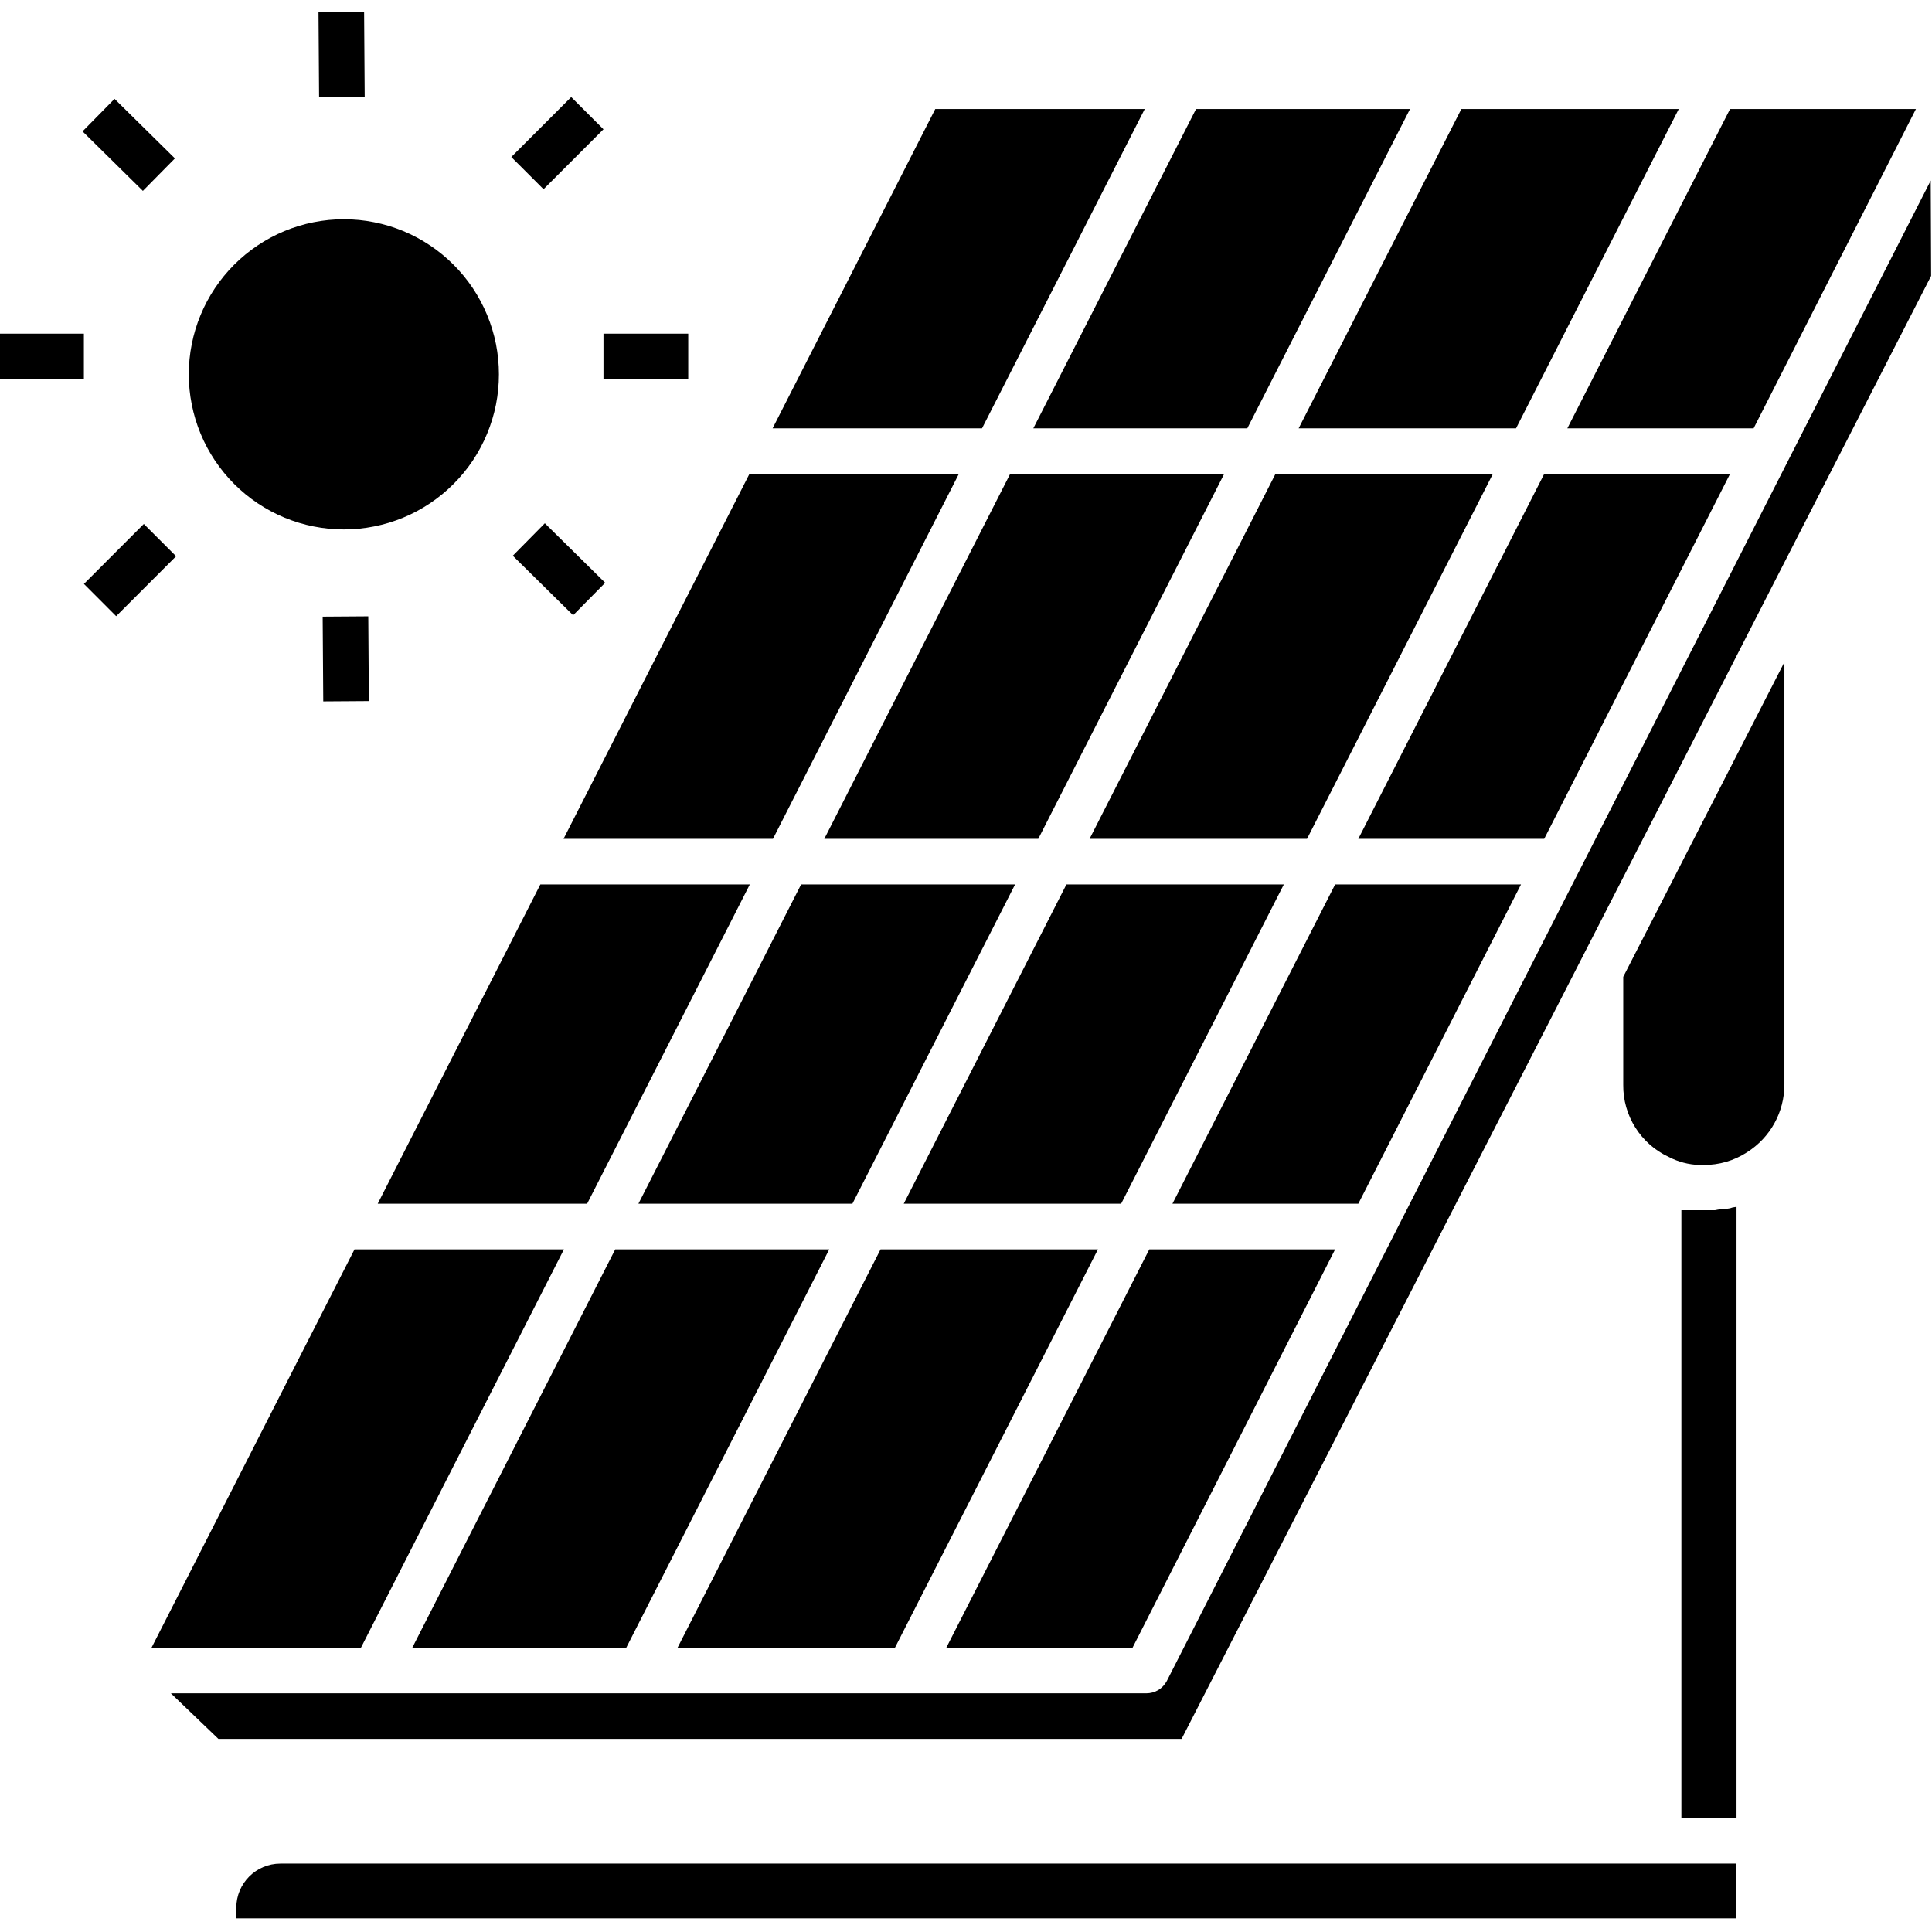 <svg xmlns="http://www.w3.org/2000/svg" xmlns:xlink="http://www.w3.org/1999/xlink" width="256" zoomAndPan="magnify" viewBox="0 0 192 192" height="256" preserveAspectRatio="xMidYMid meet" version="1.0"><defs><clipPath id="be96b0aebb"><path d="M 23 185 L 173 185 L 173 190.797 L 23 190.797 Z M 23 185 " clip-rule="nonzero"/></clipPath><clipPath id="ed5ff9b1ed"><path d="M 16 17 L 191.914 17 L 191.914 173 L 16 173 Z M 16 17 " clip-rule="nonzero"/></clipPath><clipPath id="600d88eb27"><path d="M 31 1.047 L 37 1.047 L 37 10 L 31 10 Z M 31 1.047 " clip-rule="nonzero"/></clipPath></defs><path fill="#000000" d="M 89.812 119.625 L 111.418 119.625 L 127.586 87.895 L 105.98 87.895 Z M 89.812 119.625 " fill-opacity="1" fill-rule="nonzero"/><path fill="#000000" d="M 151.156 87.895 L 132.684 87.895 L 116.516 119.625 L 134.988 119.625 Z M 151.156 87.895 " fill-opacity="1" fill-rule="nonzero"/><path fill="#000000" d="M 150.664 42.566 L 166.832 10.836 L 145.227 10.836 L 129.059 42.566 Z M 150.664 42.566 " fill-opacity="1" fill-rule="nonzero"/><path fill="#000000" d="M 171.93 47.098 L 153.461 47.098 L 134.988 83.363 L 153.461 83.363 Z M 171.93 47.098 " fill-opacity="1" fill-rule="nonzero"/><path fill="#000000" d="M 148.359 47.098 L 126.754 47.098 L 108.281 83.363 L 129.891 83.363 Z M 148.359 47.098 " fill-opacity="1" fill-rule="nonzero"/><path fill="#000000" d="M 76.816 83.363 L 95.289 47.098 L 74.477 47.098 L 56.004 83.363 Z M 76.816 83.363 " fill-opacity="1" fill-rule="nonzero"/><path fill="#000000" d="M 109.113 124.16 L 87.508 124.16 L 67.336 163.746 L 88.941 163.746 Z M 109.113 124.16 " fill-opacity="1" fill-rule="nonzero"/><path fill="#000000" d="M 62.238 163.746 L 82.41 124.16 L 61.141 124.16 L 40.973 163.746 Z M 62.238 163.746 " fill-opacity="1" fill-rule="nonzero"/><path fill="#000000" d="M 81.918 83.363 L 103.184 83.363 L 121.656 47.098 L 100.387 47.098 Z M 81.918 83.363 " fill-opacity="1" fill-rule="nonzero"/><path fill="#000000" d="M 123.957 42.566 L 140.125 10.836 L 118.859 10.836 L 102.691 42.566 Z M 123.957 42.566 " fill-opacity="1" fill-rule="nonzero"/><path fill="#000000" d="M 49.582 37.199 C 49.582 38.215 49.484 39.215 49.289 40.207 C 49.09 41.199 48.797 42.164 48.41 43.098 C 48.023 44.035 47.547 44.922 46.988 45.766 C 46.426 46.605 45.785 47.383 45.07 48.098 C 44.355 48.816 43.574 49.453 42.734 50.016 C 41.895 50.578 41.004 51.055 40.07 51.441 C 39.137 51.828 38.172 52.121 37.18 52.316 C 36.188 52.516 35.184 52.613 34.172 52.613 C 33.16 52.613 32.16 52.516 31.164 52.316 C 30.172 52.121 29.211 51.828 28.273 51.441 C 27.34 51.055 26.453 50.578 25.609 50.016 C 24.77 49.453 23.992 48.816 23.273 48.098 C 22.559 47.383 21.922 46.605 21.359 45.766 C 20.797 44.922 20.32 44.035 19.934 43.098 C 19.547 42.164 19.254 41.199 19.059 40.207 C 18.859 39.215 18.762 38.215 18.762 37.199 C 18.762 36.188 18.859 35.188 19.059 34.195 C 19.254 33.203 19.547 32.238 19.934 31.305 C 20.32 30.367 20.797 29.48 21.359 28.637 C 21.922 27.797 22.559 27.02 23.273 26.305 C 23.992 25.586 24.77 24.949 25.609 24.387 C 26.453 23.824 27.34 23.348 28.273 22.961 C 29.211 22.574 30.172 22.281 31.164 22.086 C 32.16 21.887 33.16 21.789 34.172 21.789 C 35.184 21.789 36.188 21.887 37.18 22.086 C 38.172 22.281 39.137 22.574 40.07 22.961 C 41.004 23.348 41.895 23.824 42.734 24.387 C 43.574 24.949 44.355 25.586 45.07 26.305 C 45.785 27.02 46.426 27.797 46.988 28.637 C 47.547 29.48 48.023 30.367 48.41 31.305 C 48.797 32.238 49.09 33.203 49.289 34.195 C 49.484 35.188 49.582 36.188 49.582 37.199 Z M 49.582 37.199 " fill-opacity="1" fill-rule="nonzero"/><path fill="#000000" d="M 58.348 119.625 L 74.516 87.895 L 53.699 87.895 L 37.535 119.625 Z M 58.348 119.625 " fill-opacity="1" fill-rule="nonzero"/><g clip-path="url(#be96b0aebb)"><path fill="#000000" d="M 164.793 185.203 L 27.863 185.203 C 25.445 185.203 23.484 187.168 23.484 189.586 L 23.484 190.645 L 172.535 190.645 L 172.535 185.203 Z M 164.793 185.203 " fill-opacity="1" fill-rule="nonzero"/></g><path fill="#000000" d="M 161.316 97.074 L 161.316 107.801 C 161.277 110.863 163.055 113.695 165.848 114.98 C 166.793 115.473 167.812 115.734 168.871 115.773 L 169.324 115.773 C 170.836 115.773 172.309 115.359 173.594 114.527 C 175.934 113.055 177.332 110.523 177.332 107.766 L 177.332 65.797 L 165.094 89.707 Z M 161.316 97.074 " fill-opacity="1" fill-rule="nonzero"/><g clip-path="url(#ed5ff9b1ed)"><path fill="#000000" d="M 191.875 17.938 L 115.949 167.07 C 115.535 167.828 114.781 168.281 113.91 168.281 L 16.984 168.281 L 21.707 172.812 L 117.426 172.812 L 164.941 80.113 L 177.598 55.371 L 191.914 27.418 Z M 191.875 17.938 " fill-opacity="1" fill-rule="nonzero"/></g><path fill="#000000" d="M 171.93 120.078 L 171.176 120.191 L 170.836 120.191 L 170.418 120.27 L 167.094 120.27 L 167.094 180.672 L 172.574 180.672 L 172.574 119.93 L 172.156 120.004 Z M 171.93 120.078 " fill-opacity="1" fill-rule="nonzero"/><path fill="#000000" d="M 63.445 119.625 L 84.711 119.625 L 100.879 87.895 L 79.613 87.895 Z M 63.445 119.625 " fill-opacity="1" fill-rule="nonzero"/><path fill="#000000" d="M 56.043 124.16 L 35.23 124.16 L 15.059 163.746 L 35.871 163.746 Z M 56.043 124.16 " fill-opacity="1" fill-rule="nonzero"/><path fill="#000000" d="M 174.273 42.566 L 190.402 10.836 L 171.93 10.836 L 155.762 42.566 Z M 174.273 42.566 " fill-opacity="1" fill-rule="nonzero"/><path fill="#000000" d="M 113.762 10.836 L 92.945 10.836 L 76.781 42.566 L 97.594 42.566 Z M 113.762 10.836 " fill-opacity="1" fill-rule="nonzero"/><path fill="#000000" d="M 132.684 124.16 L 114.215 124.16 L 94.043 163.746 L 112.551 163.746 Z M 132.684 124.16 " fill-opacity="1" fill-rule="nonzero"/><path fill="#000000" d="M 50.961 55.227 L 54.145 52 L 60.141 57.914 L 56.957 61.141 Z M 50.961 55.227 " fill-opacity="1" fill-rule="nonzero"/><path fill="#000000" d="M -0.086 33.16 L 8.336 33.16 L 8.336 37.691 L -0.086 37.691 Z M -0.086 33.16 " fill-opacity="1" fill-rule="nonzero"/><path fill="#000000" d="M 8.203 13.055 L 11.383 9.824 L 17.383 15.742 L 14.199 18.969 Z M 8.203 13.055 " fill-opacity="1" fill-rule="nonzero"/><path fill="#000000" d="M 8.34 58.027 L 14.293 52.07 L 17.5 55.277 L 11.543 61.234 Z M 8.34 58.027 " fill-opacity="1" fill-rule="nonzero"/><path fill="#000000" d="M 32.066 61.281 L 36.598 61.25 L 36.656 69.672 L 32.125 69.703 Z M 32.066 61.281 " fill-opacity="1" fill-rule="nonzero"/><path fill="#000000" d="M 59.973 33.16 L 68.395 33.16 L 68.395 37.691 L 59.973 37.691 Z M 59.973 33.16 " fill-opacity="1" fill-rule="nonzero"/><path fill="#000000" d="M 50.812 15.602 L 56.766 9.645 L 59.973 12.848 L 54.016 18.805 Z M 50.812 15.602 " fill-opacity="1" fill-rule="nonzero"/><g clip-path="url(#600d88eb27)"><path fill="#000000" d="M 31.652 1.219 L 36.184 1.188 L 36.242 9.609 L 31.711 9.641 Z M 31.652 1.219 " fill-opacity="1" fill-rule="nonzero"/></g></svg>